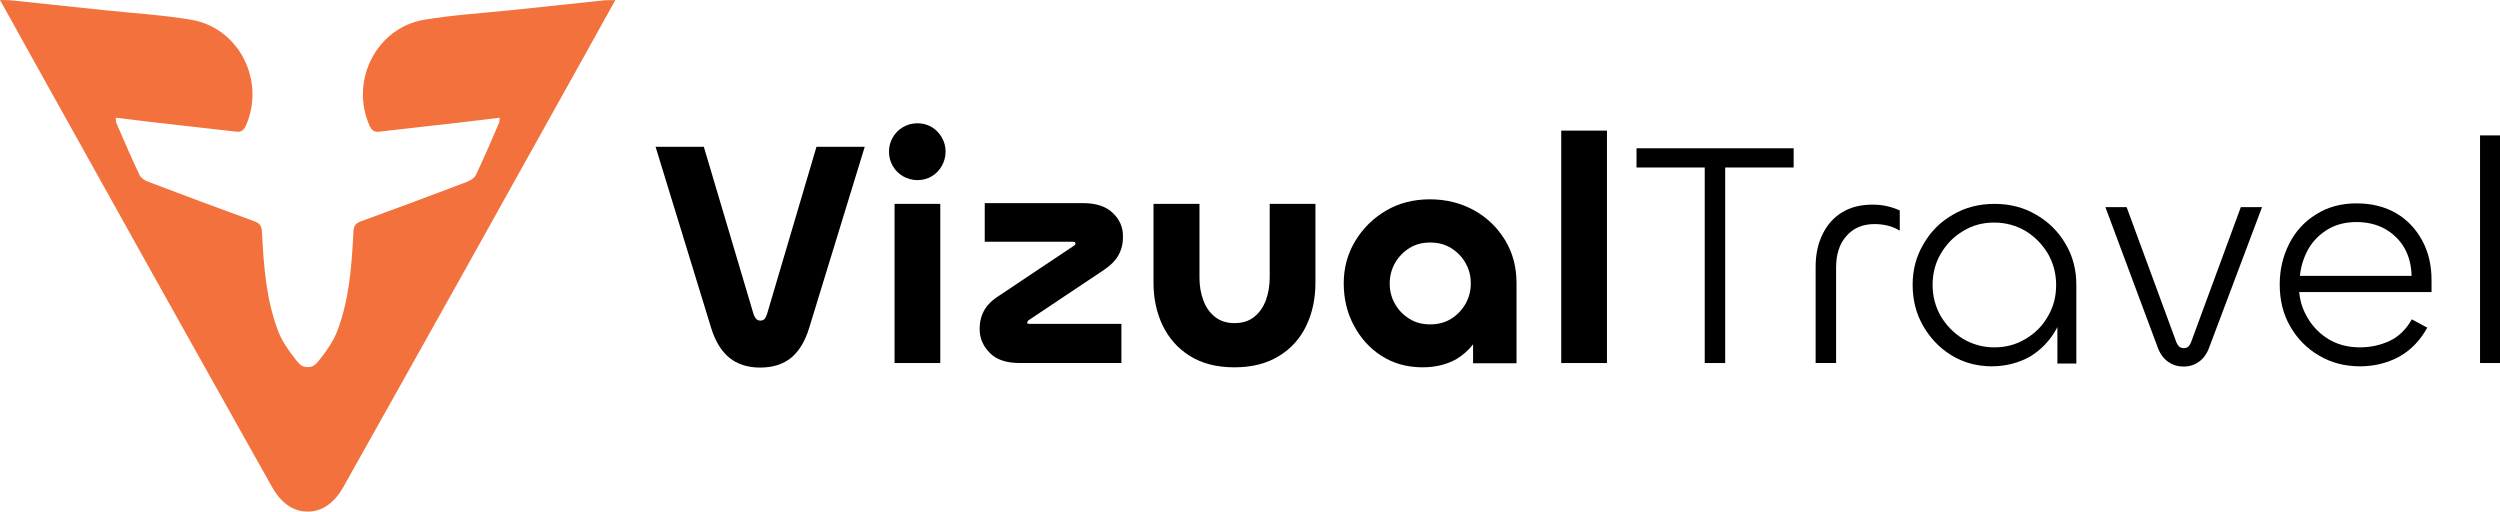 <svg xmlns="http://www.w3.org/2000/svg" xmlns:xlink="http://www.w3.org/1999/xlink" version="1.1" id="Layer_1" x="0px" y="0px" style="enable-background:new 0 0 1080 1080;" xml:space="preserve" viewBox="45.2 438.6 989.6 202.5">
<style type="text/css">
	.st0{fill:#F3713D;}
</style>
<g>
	<path d="M348.8,563c-0.3,0.8-0.6,1.5-1,1.9c-0.4,0.4-0.9,0.6-1.6,0.6s-1.2-0.2-1.6-0.6c-0.4-0.4-0.8-1.1-1.1-1.9l-19.7-66.3h-19.1   l22,71.7c1.6,5.2,4,9.2,7.2,11.8c3.2,2.6,7.3,3.9,12.2,3.9c5,0,9.1-1.3,12.3-3.9c3.1-2.6,5.5-6.5,7.1-11.8l22-71.7h-19.1L348.8,563   z"/>
	<path d="M414,488.9c-1.7-1-3.6-1.5-5.6-1.5c-2.1,0-4,0.5-5.7,1.5c-1.8,1-3.1,2.4-4.1,4.1s-1.5,3.6-1.5,5.6c0,2.1,0.5,4,1.5,5.7   c1,1.8,2.4,3.1,4.1,4.1c1.8,1,3.7,1.5,5.7,1.5s3.9-0.5,5.6-1.5s3-2.4,4-4.1c1-1.8,1.5-3.7,1.5-5.7s-0.5-3.9-1.5-5.6   S415.7,489.9,414,488.9z"/>
	<rect x="399.3" y="519.3" width="18.1" height="63"/>
	<path d="M482.1,545.5c2.7-1.8,4.7-3.8,5.9-6c1.2-2.2,1.8-4.7,1.7-7.6c0-3.4-1.3-6.4-4-9c-2.7-2.6-6.6-3.9-11.9-3.9H435v15.3h35   c0.2,0,0.4,0.1,0.6,0.1c0.2,0.1,0.3,0.3,0.3,0.6c0,0.4-0.2,0.6-0.5,0.8l-29.8,19.9c-2.7,1.7-4.7,3.7-5.9,5.9s-1.8,4.8-1.7,7.8   c0.1,3.4,1.5,6.4,4.1,9c2.6,2.6,6.5,3.9,11.8,3.9h40.2v-15.5h-36.5c-0.3,0-0.5-0.1-0.6-0.1c-0.1,0-0.2-0.1-0.2-0.3   c0-0.4,0.2-0.7,0.5-1L482.1,545.5z"/>
	<path d="M547.8,548.4c0,3.3-0.5,6.2-1.5,9c-1,2.7-2.5,4.9-4.6,6.6s-4.7,2.5-7.8,2.5c-3.1,0-5.7-0.8-7.8-2.5c-2-1.6-3.6-3.8-4.6-6.6   c-1-2.7-1.5-5.7-1.5-8.8v-29.3h-18.2v31.3c0,6.1,1.2,11.7,3.6,16.8c2.5,5.1,6,9.1,10.8,12.1s10.6,4.5,17.6,4.5s12.9-1.5,17.7-4.5   c4.8-2.9,8.4-7,10.8-12c2.4-5.1,3.6-10.7,3.6-16.9v-31.3h-18.1V548.4z"/>
	<path d="M628.8,521.9c-5.2-2.9-11.1-4.4-17.6-4.4s-12.3,1.5-17.4,4.5c-5.1,3-9.2,7.1-12.2,12.1s-4.5,10.6-4.5,16.6   c0,6.1,1.3,11.7,4,16.7c2.7,5.1,6.3,9.1,11,12.1s10.1,4.5,16.2,4.5c5.3,0,9.8-1.2,13.5-3.3c2.6-1.6,4.7-3.5,6.5-5.8v7.5h17.2v-31.7   c0-6.4-1.5-12-4.5-17C638,528.8,634,524.8,628.8,521.9z M625.3,558.9c-1.4,2.4-3.3,4.4-5.7,5.9c-2.4,1.5-5.2,2.2-8.3,2.2   s-5.8-0.7-8.2-2.2s-4.3-3.4-5.7-5.9c-1.4-2.4-2.1-5.1-2.1-8.1c0-2.9,0.7-5.6,2.1-8.1c1.4-2.4,3.3-4.4,5.7-5.9s5.1-2.2,8.2-2.2   s5.9,0.7,8.3,2.2s4.3,3.4,5.7,5.9c1.4,2.4,2.1,5.1,2.1,8.1C627.4,553.7,626.7,556.4,625.3,558.9z"/>
	<rect x="663.2" y="490.3" width="18.1" height="92"/>
	<polygon points="693,497.3 693,504.9 720,504.9 720,582.3 728.1,582.3 728.1,504.9 755.2,504.9 755.2,497.3  "/>
	<path d="M786.5,519.6c-4.8,0-8.8,1-12.2,3.1c-3.4,2.1-5.9,5-7.7,8.7s-2.7,8-2.7,12.8v38.1h7.9h0.2v-37.7c0-5.3,1.3-9.5,4.1-12.6   c2.7-3.1,6.4-4.7,11.1-4.7c1.8,0,3.5,0.2,5.2,0.6s3.3,1.1,4.8,2v-8c-1.6-0.7-3.3-1.3-5.1-1.7C790.3,519.8,788.5,519.6,786.5,519.6z   "/>
	<path d="M851.2,523.6c-4.9-2.9-10.4-4.3-16.5-4.3s-11.6,1.4-16.5,4.3c-4.9,2.8-8.8,6.7-11.6,11.6c-2.9,4.9-4.3,10.2-4.3,16.1   s1.3,11.3,4.1,16.2s6.5,8.8,11.2,11.7s10.1,4.4,16,4.4c5.7,0,10.7-1.4,15.1-3.8c4.4-2.7,7.9-6.3,10.4-10.8c0.2-0.3,0.3-0.6,0.5-1   v14.5h7.5v-31.1c0-6-1.4-11.5-4.3-16.3C860,530.3,856.1,526.4,851.2,523.6z M855.9,563.7c-2.1,3.8-5.1,6.8-8.8,9   c-3.8,2.3-7.9,3.4-12.5,3.4c-4.5,0-8.7-1.2-12.4-3.4c-3.7-2.3-6.6-5.3-8.8-9c-2.1-3.7-3.2-7.8-3.2-12.3c0-4.4,1-8.6,3.2-12.3   c2.2-3.8,5.1-6.8,8.8-9c3.7-2.3,7.8-3.4,12.4-3.4s8.8,1.2,12.5,3.4c3.7,2.3,6.6,5.3,8.8,9c2.1,3.7,3.2,7.8,3.2,12.3   S858.1,560,855.9,563.7z"/>
	<path d="M912.5,574.1c-0.3,0.7-0.6,1.3-1.1,1.7c-0.4,0.4-1,0.6-1.8,0.6c-0.7,0-1.3-0.2-1.8-0.6c-0.5-0.5-0.8-1-1.1-1.7L887,520.6   h-8.4l20.7,55.5c0.9,2.5,2.3,4.4,4.1,5.7c1.9,1.3,3.9,1.9,6.1,1.9c2.3,0,4.3-0.6,6.1-1.9c1.8-1.2,3.2-3.2,4.1-5.7l20.9-55.5h-8.4   L912.5,574.1z"/>
	<path d="M993.7,523c-4.5-2.6-9.7-3.9-15.7-3.9s-11.3,1.4-15.9,4.3c-4.6,2.8-8.2,6.7-10.7,11.6s-3.8,10.3-3.8,16.2   c0,6.1,1.3,11.6,4.1,16.5c2.8,4.9,6.6,8.8,11.4,11.6c4.8,2.9,10.3,4.3,16.3,4.3c5.7,0,10.8-1.3,15.5-3.8c4.6-2.6,8.3-6.4,11.1-11.5   l-6.1-3.3c-2.2,3.9-5.1,6.8-8.7,8.5c-3.6,1.7-7.6,2.6-11.8,2.6c-5,0-9.4-1.2-13.2-3.7s-6.6-5.8-8.6-9.9c-1.3-2.6-2-5.3-2.3-8.3   h52.4v-4.7c0-5.9-1.2-11.1-3.7-15.7S998.1,525.6,993.7,523z M955.6,547.8c0.4-4,1.6-7.6,3.5-10.9c1.9-3.2,4.5-5.7,7.7-7.6   c3.2-1.9,7-2.8,11.2-2.8c4.2,0,7.9,0.9,11.1,2.6c3.2,1.8,5.8,4.2,7.7,7.4s2.9,7,3,11.3H955.6z"/>
	<rect x="1026.9" y="492.2" width="7.9" height="90.1"/>
</g>
<path class="st0" d="M284.7,438.7c-12.3,1.3-24.6,2.6-36.9,3.9c-11.5,1.2-23.2,1.9-34.6,3.8c-19.1,3.2-29.6,24.3-21.7,42  c0.9,1.9,1.9,2.6,4,2.3c10.8-1.3,21.7-2.4,32.6-3.7c4.9-0.6,9.7-1.2,14.9-1.8c-0.1,1.1-0.1,1.5-0.2,1.9c-3,7-6,14-9.3,20.9  c-0.6,1.2-2.2,2.1-3.5,2.6c-13.9,5.3-27.9,10.5-41.9,15.6c-2.3,0.8-2.9,2-3,4.3c-0.7,13.4-1.6,26.7-6.5,39.4  c-1.6,4-4.2,7.7-6.9,11.1c-1.7,2.2-2.7,2.9-4.7,2.9s-3-0.7-4.7-2.9c-2.7-3.4-5.3-7.1-6.9-11.1c-4.9-12.7-5.8-26-6.5-39.4  c-0.1-2.3-0.7-3.5-3-4.3c-14-5.1-28-10.3-41.9-15.6c-1.3-0.5-2.9-1.4-3.5-2.6c-3.3-6.9-6.3-13.9-9.3-20.9c-0.1-0.4-0.1-0.8-0.2-1.9  c5.2,0.6,10,1.2,14.9,1.8c10.9,1.3,21.8,2.4,32.6,3.7c2.1,0.3,3.1-0.4,4-2.3c7.9-17.7-2.6-38.8-21.7-42c-11.4-1.9-23.1-2.6-34.6-3.8  c-12.3-1.3-24.6-2.6-36.9-3.9c-1.2-0.1-2.3,0-4.1-0.1c3.9,6.9,7.4,13.3,11,19.8c16.3,29.2,32.6,58.5,48.9,87.7  c15.9,28.5,31.9,56.9,47.8,85.3c3.2,5.7,7.9,9.7,14,9.7c0,0,0.1,0,0.1,0c0,0,0.1,0,0.1,0c6.1,0,10.8-4,14-9.7  c15.9-28.4,31.9-56.8,47.8-85.3c16.3-29.2,32.6-58.5,48.9-87.7c3.6-6.4,7.1-12.9,11-19.8C287,438.8,285.9,438.6,284.7,438.7z"/>
</svg>